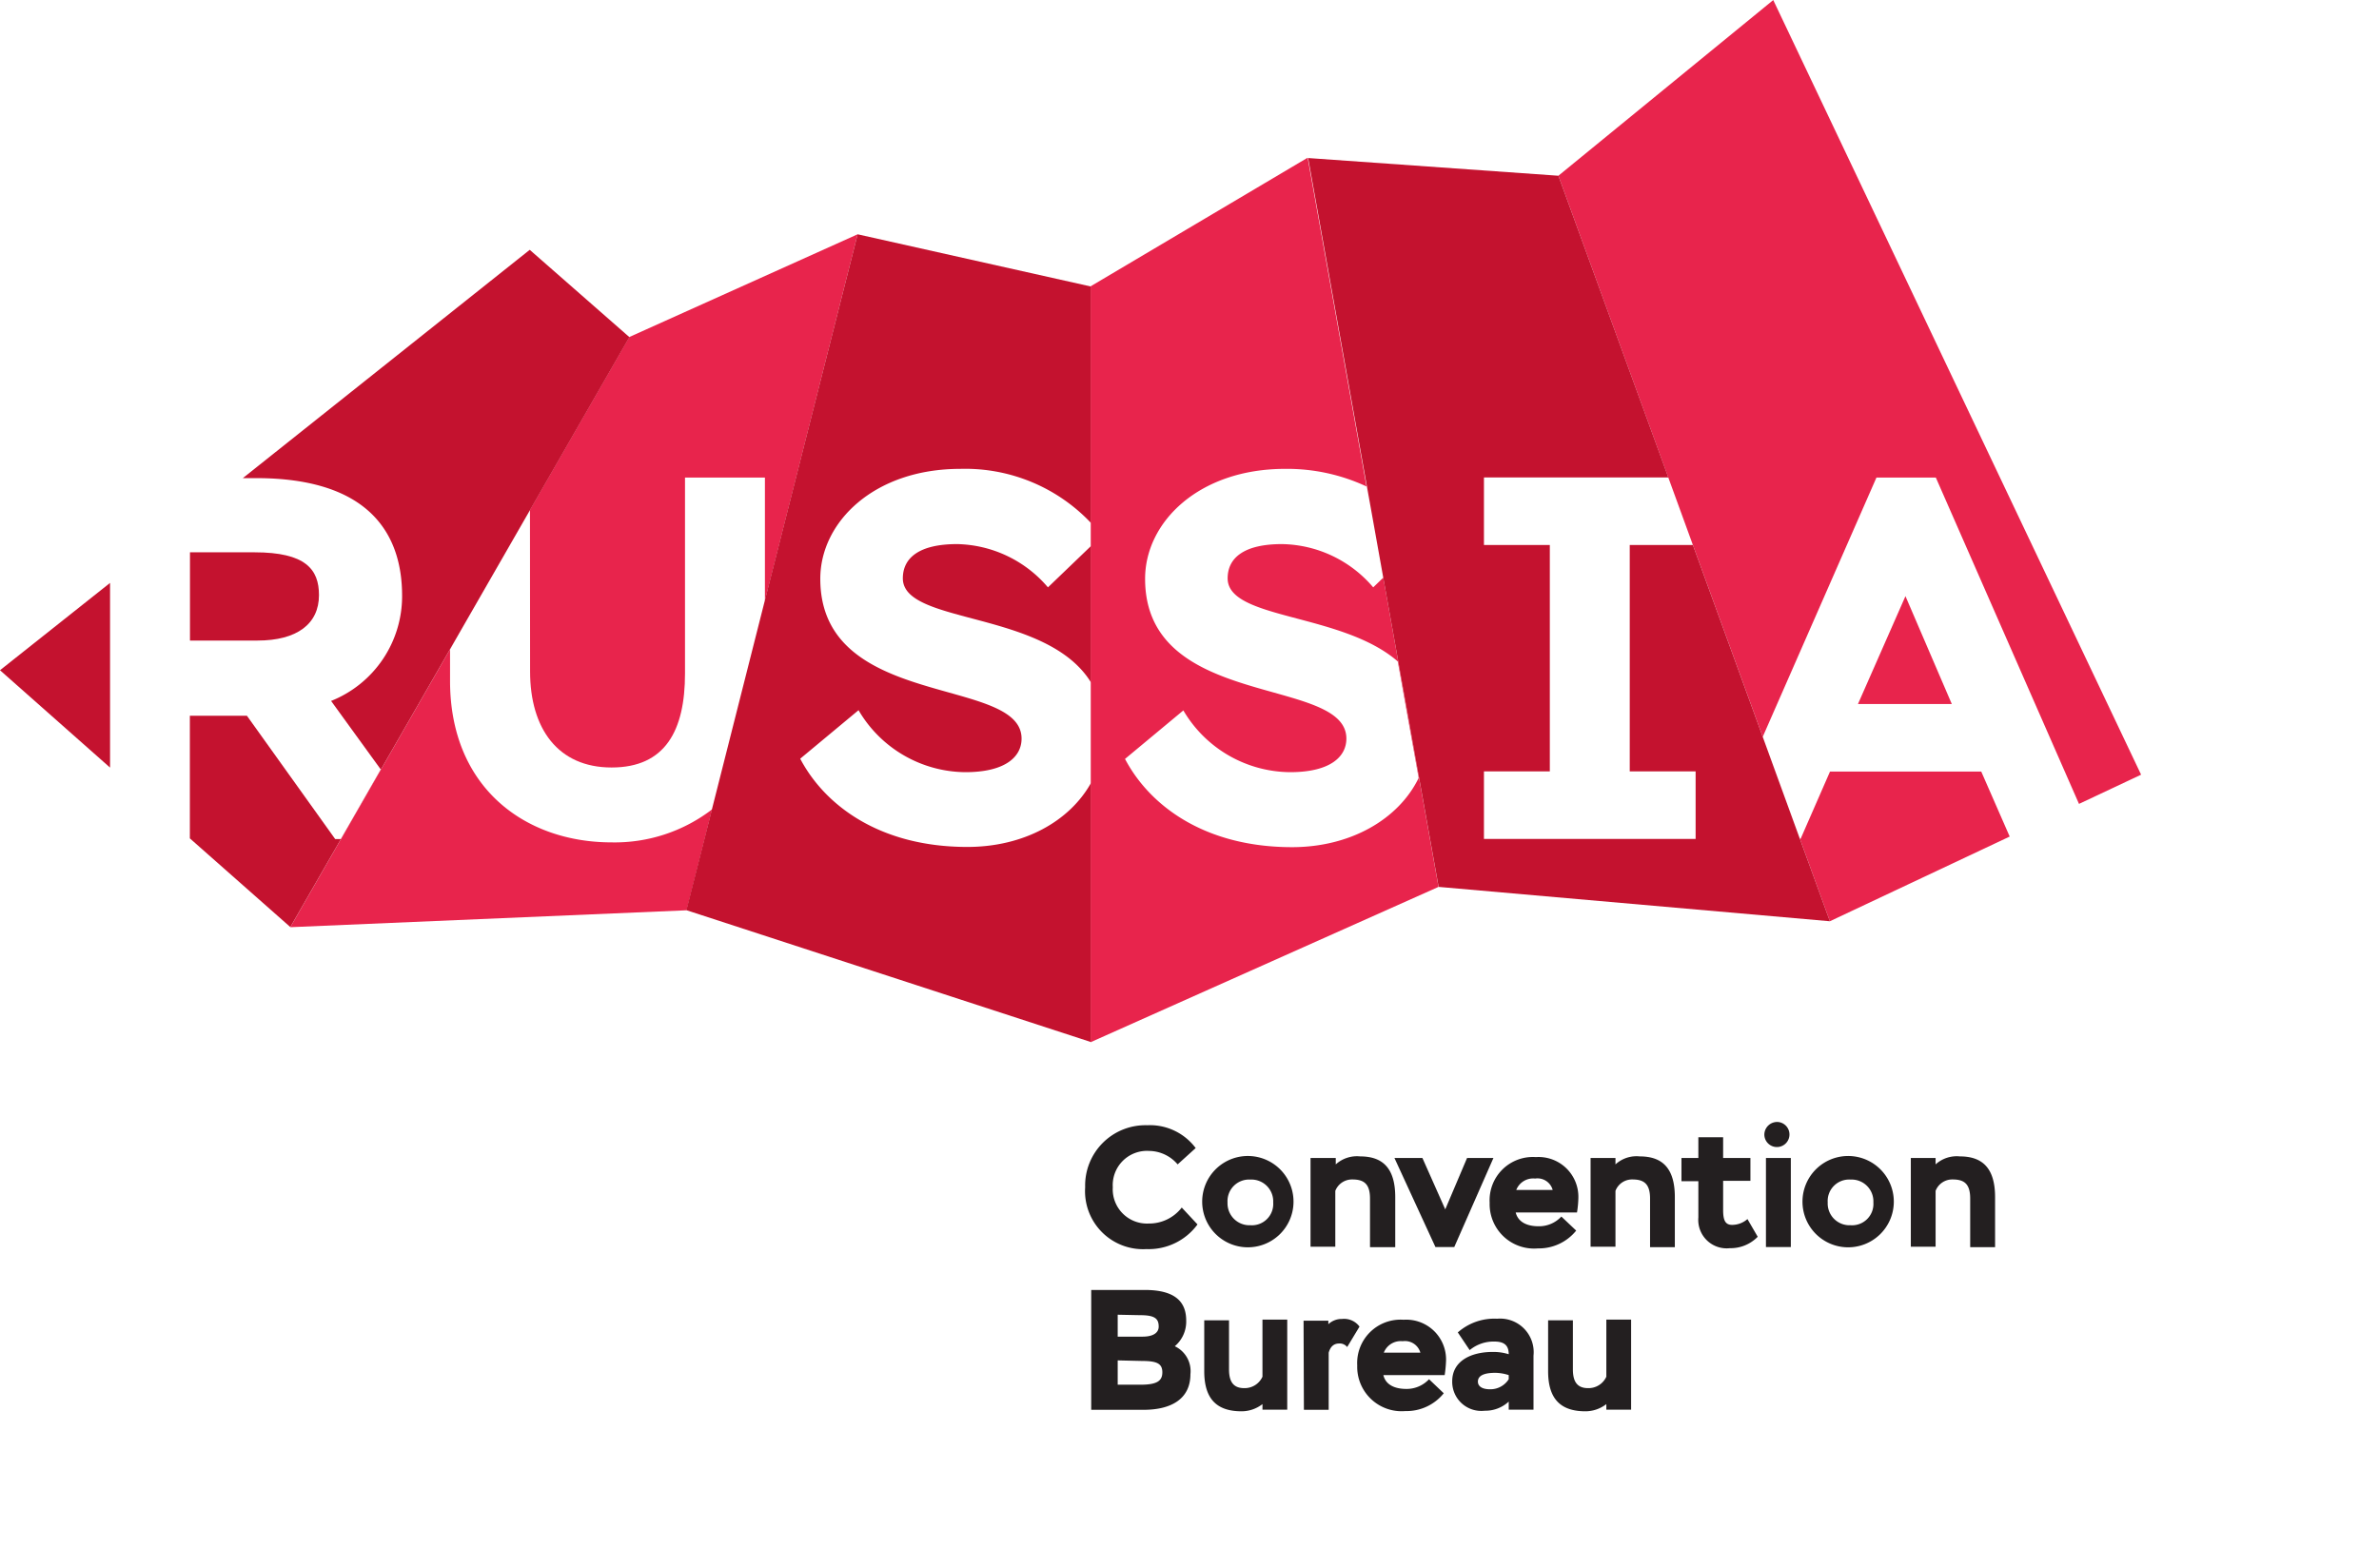 <?xml version="1.0" encoding="UTF-8"?> <svg xmlns="http://www.w3.org/2000/svg" style="transform: scale(0.9);" width="66.16mm" height="43.61mm" viewBox="0 0 187.54 123.61"><defs><style>.cls-1{fill:#e8244c;}.cls-2{fill:#c4122f;}.cls-3{fill:#231f20;}</style></defs><title>Asset 1</title><g id="Layer_2" data-name="Layer 2"><g id="Logo"><path class="cls-1" d="M46.43,58.82c0,5,2.44,8.41,7.14,8.41S60,64,60,59V41.83h7V52.62l8.12-32.1-20,9-8.7,15.14Z"></path><path class="cls-1" d="M53.57,73.79C46,73.79,39.42,69,39.42,59.64V56.86l.95-1.64-14.94,26,34.71-1.48,2.23-8.84A14,14,0,0,1,53.57,73.79Z"></path><path class="cls-2" d="M83.83,47.66c-3.26,0-4.75,1.17-4.75,3,0,4.09,12.6,2.75,16.5,9.15v-12l-3.79,3.64A10.71,10.71,0,0,0,83.83,47.66Z"></path><path class="cls-2" d="M75.12,20.52l-15,59.21L95.58,91.29V68.55c-1.88,3.4-5.92,5.64-10.85,5.64-7.64,0-12.47-3.61-14.64-7.73l5.11-4.25a10.94,10.94,0,0,0,9.35,5.43c3.53,0,4.93-1.36,4.93-2.94,0-5.51-17.63-2.49-17.63-14,0-5,4.75-9.63,12.25-9.63a15.15,15.15,0,0,1,11.48,4.76V25.1Z"></path><path class="cls-2" d="M25.43,81.21l29.7-51.68L46.4,21.88l-25.13,20h1.16c10.08,0,12.79,5.06,12.79,10.3A9.88,9.88,0,0,1,29,61.4l4.35,6-3.5,6.1h-.49l-7.73-10.8h-5V73.44Z"></path><polygon class="cls-2" points="9.64 67.24 9.64 51.06 0 58.71 9.64 67.24"></polygon><path class="cls-2" d="M27.94,52.13c0-2.26-1.17-3.75-5.65-3.75H16.64v7.73h5.92C26,56.11,27.94,54.66,27.94,52.13Z"></path><polygon class="cls-1" points="173.54 67.59 160.29 67.59 157.72 73.47 157.65 73.47 160.28 80.7 176.03 73.28 173.54 67.59"></polygon><polygon class="cls-1" points="164.36 41.83 169.56 41.83 182.1 70.42 187.54 67.86 155.32 0 136.5 15.39 154.4 64.54 164.36 41.83"></polygon><polygon class="cls-1" points="162.74 61.67 170.96 61.67 166.9 52.22 162.74 61.67"></polygon><path class="cls-1" d="M121.16,50.6l-.88.85a10.69,10.69,0,0,0-8-3.79c-3.26,0-4.75,1.17-4.75,3,0,3.64,10,3,14.9,7.28l1.83,10.21c-1.77,3.64-6,6.06-11.08,6.06-7.64,0-12.47-3.61-14.64-7.73l5.11-4.25A10.94,10.94,0,0,0,113,67.64c3.53,0,4.93-1.36,4.93-2.94,0-5.51-17.63-2.49-17.63-14,0-5,4.75-9.63,12.25-9.63a16.43,16.43,0,0,1,7.14,1.54l.41,2.26-5.56-31.06-19,11.26V91.29L126,77.69Z"></path><polygon class="cls-2" points="148.28 47.74 142.75 47.74 142.75 67.57 148.52 67.57 148.52 73.49 129.98 73.49 129.98 67.57 135.75 67.57 135.75 47.74 129.98 47.74 129.98 41.82 146.13 41.82 136.5 15.39 114.58 13.84 126.01 77.69 160.28 80.7 148.28 47.74"></polygon><path class="cls-3" d="M104.89,107.26a5.3,5.3,0,0,1-4.47,2.16A5.08,5.08,0,0,1,95.05,104a5.28,5.28,0,0,1,5.43-5.43,5,5,0,0,1,4.25,2L103.15,102a3.33,3.33,0,0,0-2.5-1.18A3,3,0,0,0,97.47,104a3,3,0,0,0,3.15,3.18,3.6,3.6,0,0,0,2.89-1.4Z"></path><path class="cls-3" d="M109.52,101.27a4,4,0,1,1-4.22,4A4,4,0,0,1,109.52,101.27Zm0,6.06a1.87,1.87,0,0,0,2-2,1.91,1.91,0,0,0-2-2,1.89,1.89,0,0,0-2,2A1.92,1.92,0,0,0,109.52,107.33Z"></path><path class="cls-3" d="M114.79,101.44H117V102a2.76,2.76,0,0,1,2.14-.7c2,0,3.07,1.06,3.07,3.57v4.38H120V105c0-1.26-.5-1.68-1.54-1.68a1.57,1.57,0,0,0-1.5,1v4.89h-2.17Z"></path><path class="cls-3" d="M127.38,109.24h-1.65l-3.59-7.8h2.45l2,4.5,1.91-4.5h2.31Z"></path><path class="cls-3" d="M138.06,107.8a4.21,4.21,0,0,1-3.36,1.56,3.89,3.89,0,0,1-4.22-4,3.79,3.79,0,0,1,4.05-4,3.49,3.49,0,0,1,3.72,3.59,9.05,9.05,0,0,1-.12,1.26h-5.37c.21.85,1,1.21,2,1.21a2.66,2.66,0,0,0,2-.85Zm-5.25-3.56H136a1.38,1.38,0,0,0-1.54-1A1.59,1.59,0,0,0,132.81,104.24Z"></path><path class="cls-3" d="M139.32,101.44h2.18V102a2.73,2.73,0,0,1,2.13-.7c2,0,3.07,1.06,3.07,3.57v4.38h-2.17V105c0-1.26-.5-1.68-1.53-1.68a1.55,1.55,0,0,0-1.5,1v4.89h-2.18Z"></path><path class="cls-3" d="M147.28,101.44h1.48V99.62h2.17v1.82h2.39v2h-2.39V106c0,.94.21,1.3.8,1.3a2.05,2.05,0,0,0,1.33-.51l.9,1.55a3.31,3.31,0,0,1-2.44,1,2.49,2.49,0,0,1-2.76-2.69v-3.18h-1.48Z"></path><path class="cls-3" d="M155.78,98.29a1.1,1.1,0,1,1-1.24,1.08A1.12,1.12,0,0,1,155.78,98.29Zm-1.1,3.15h2.18v7.8h-2.18Z"></path><path class="cls-3" d="M162.09,101.27a4,4,0,1,1-4.21,4A4,4,0,0,1,162.09,101.27Zm0,6.06a1.87,1.87,0,0,0,2-2,1.91,1.91,0,0,0-2-2,1.88,1.88,0,0,0-2,2A1.91,1.91,0,0,0,162.09,107.33Z"></path><path class="cls-3" d="M167.37,101.44h2.17V102a2.75,2.75,0,0,1,2.13-.7c2,0,3.08,1.06,3.08,3.57v4.38h-2.18V105c0-1.26-.49-1.68-1.53-1.68a1.56,1.56,0,0,0-1.5,1v4.89h-2.17Z"></path><path class="cls-3" d="M95.58,113h4.69c2.75,0,3.63,1.11,3.63,2.68a2.82,2.82,0,0,1-1,2.25,2.41,2.41,0,0,1,1.37,2.45c0,2.2-1.73,3.12-4.1,3.12H95.58Zm2.32,2.17v1.92h2.18c.93,0,1.41-.34,1.41-.88,0-.69-.33-1-1.61-1Zm0,4v2.13h2c1.4,0,1.91-.31,1.91-1.08s-.47-1-1.79-1Z"></path><path class="cls-3" d="M112.75,123.49h-2.17V123a3,3,0,0,1-1.83.63c-2.19,0-3.27-1.1-3.27-3.51v-4.46h2.17v4.29c0,.93.27,1.65,1.32,1.65a1.71,1.71,0,0,0,1.61-1v-5h2.17Z"></path><path class="cls-3" d="M114.18,115.69h2.17V116a1.71,1.71,0,0,1,1.2-.46,1.68,1.68,0,0,1,1.53.67L118,118a.83.83,0,0,0-.7-.31c-.35,0-.74.15-.92.81v5h-2.17Z"></path><path class="cls-3" d="M126.46,122.05a4.19,4.19,0,0,1-3.36,1.56,3.89,3.89,0,0,1-4.22-4,3.8,3.8,0,0,1,4.06-4,3.49,3.49,0,0,1,3.72,3.59,11,11,0,0,1-.12,1.26h-5.37c.2.85,1,1.21,2,1.21a2.68,2.68,0,0,0,2-.85Zm-5.25-3.56h3.2a1.4,1.4,0,0,0-1.55-1A1.59,1.59,0,0,0,121.21,118.49Z"></path><path class="cls-3" d="M127.69,116.72a4.83,4.83,0,0,1,3.44-1.2,2.94,2.94,0,0,1,3.19,3.24v4.73h-2.17v-.71a3,3,0,0,1-2.1.8A2.55,2.55,0,0,1,127.2,121c0-1.8,1.68-2.57,3.54-2.57a4.54,4.54,0,0,1,1.41.2c0-.8-.42-1.11-1.26-1.11a3.27,3.27,0,0,0-2.16.75Zm4.46,4.1v-.36a3.9,3.9,0,0,0-1.19-.2c-.87,0-1.51.2-1.51.77,0,.42.39.67,1.05.67A1.9,1.9,0,0,0,132.15,120.82Z"></path><path class="cls-3" d="M142.87,123.49H140.7V123a3,3,0,0,1-1.83.63c-2.19,0-3.27-1.1-3.27-3.51v-4.46h2.17v4.29c0,.93.27,1.65,1.32,1.65a1.71,1.71,0,0,0,1.61-1v-5h2.17Z"></path></g></g></svg> 